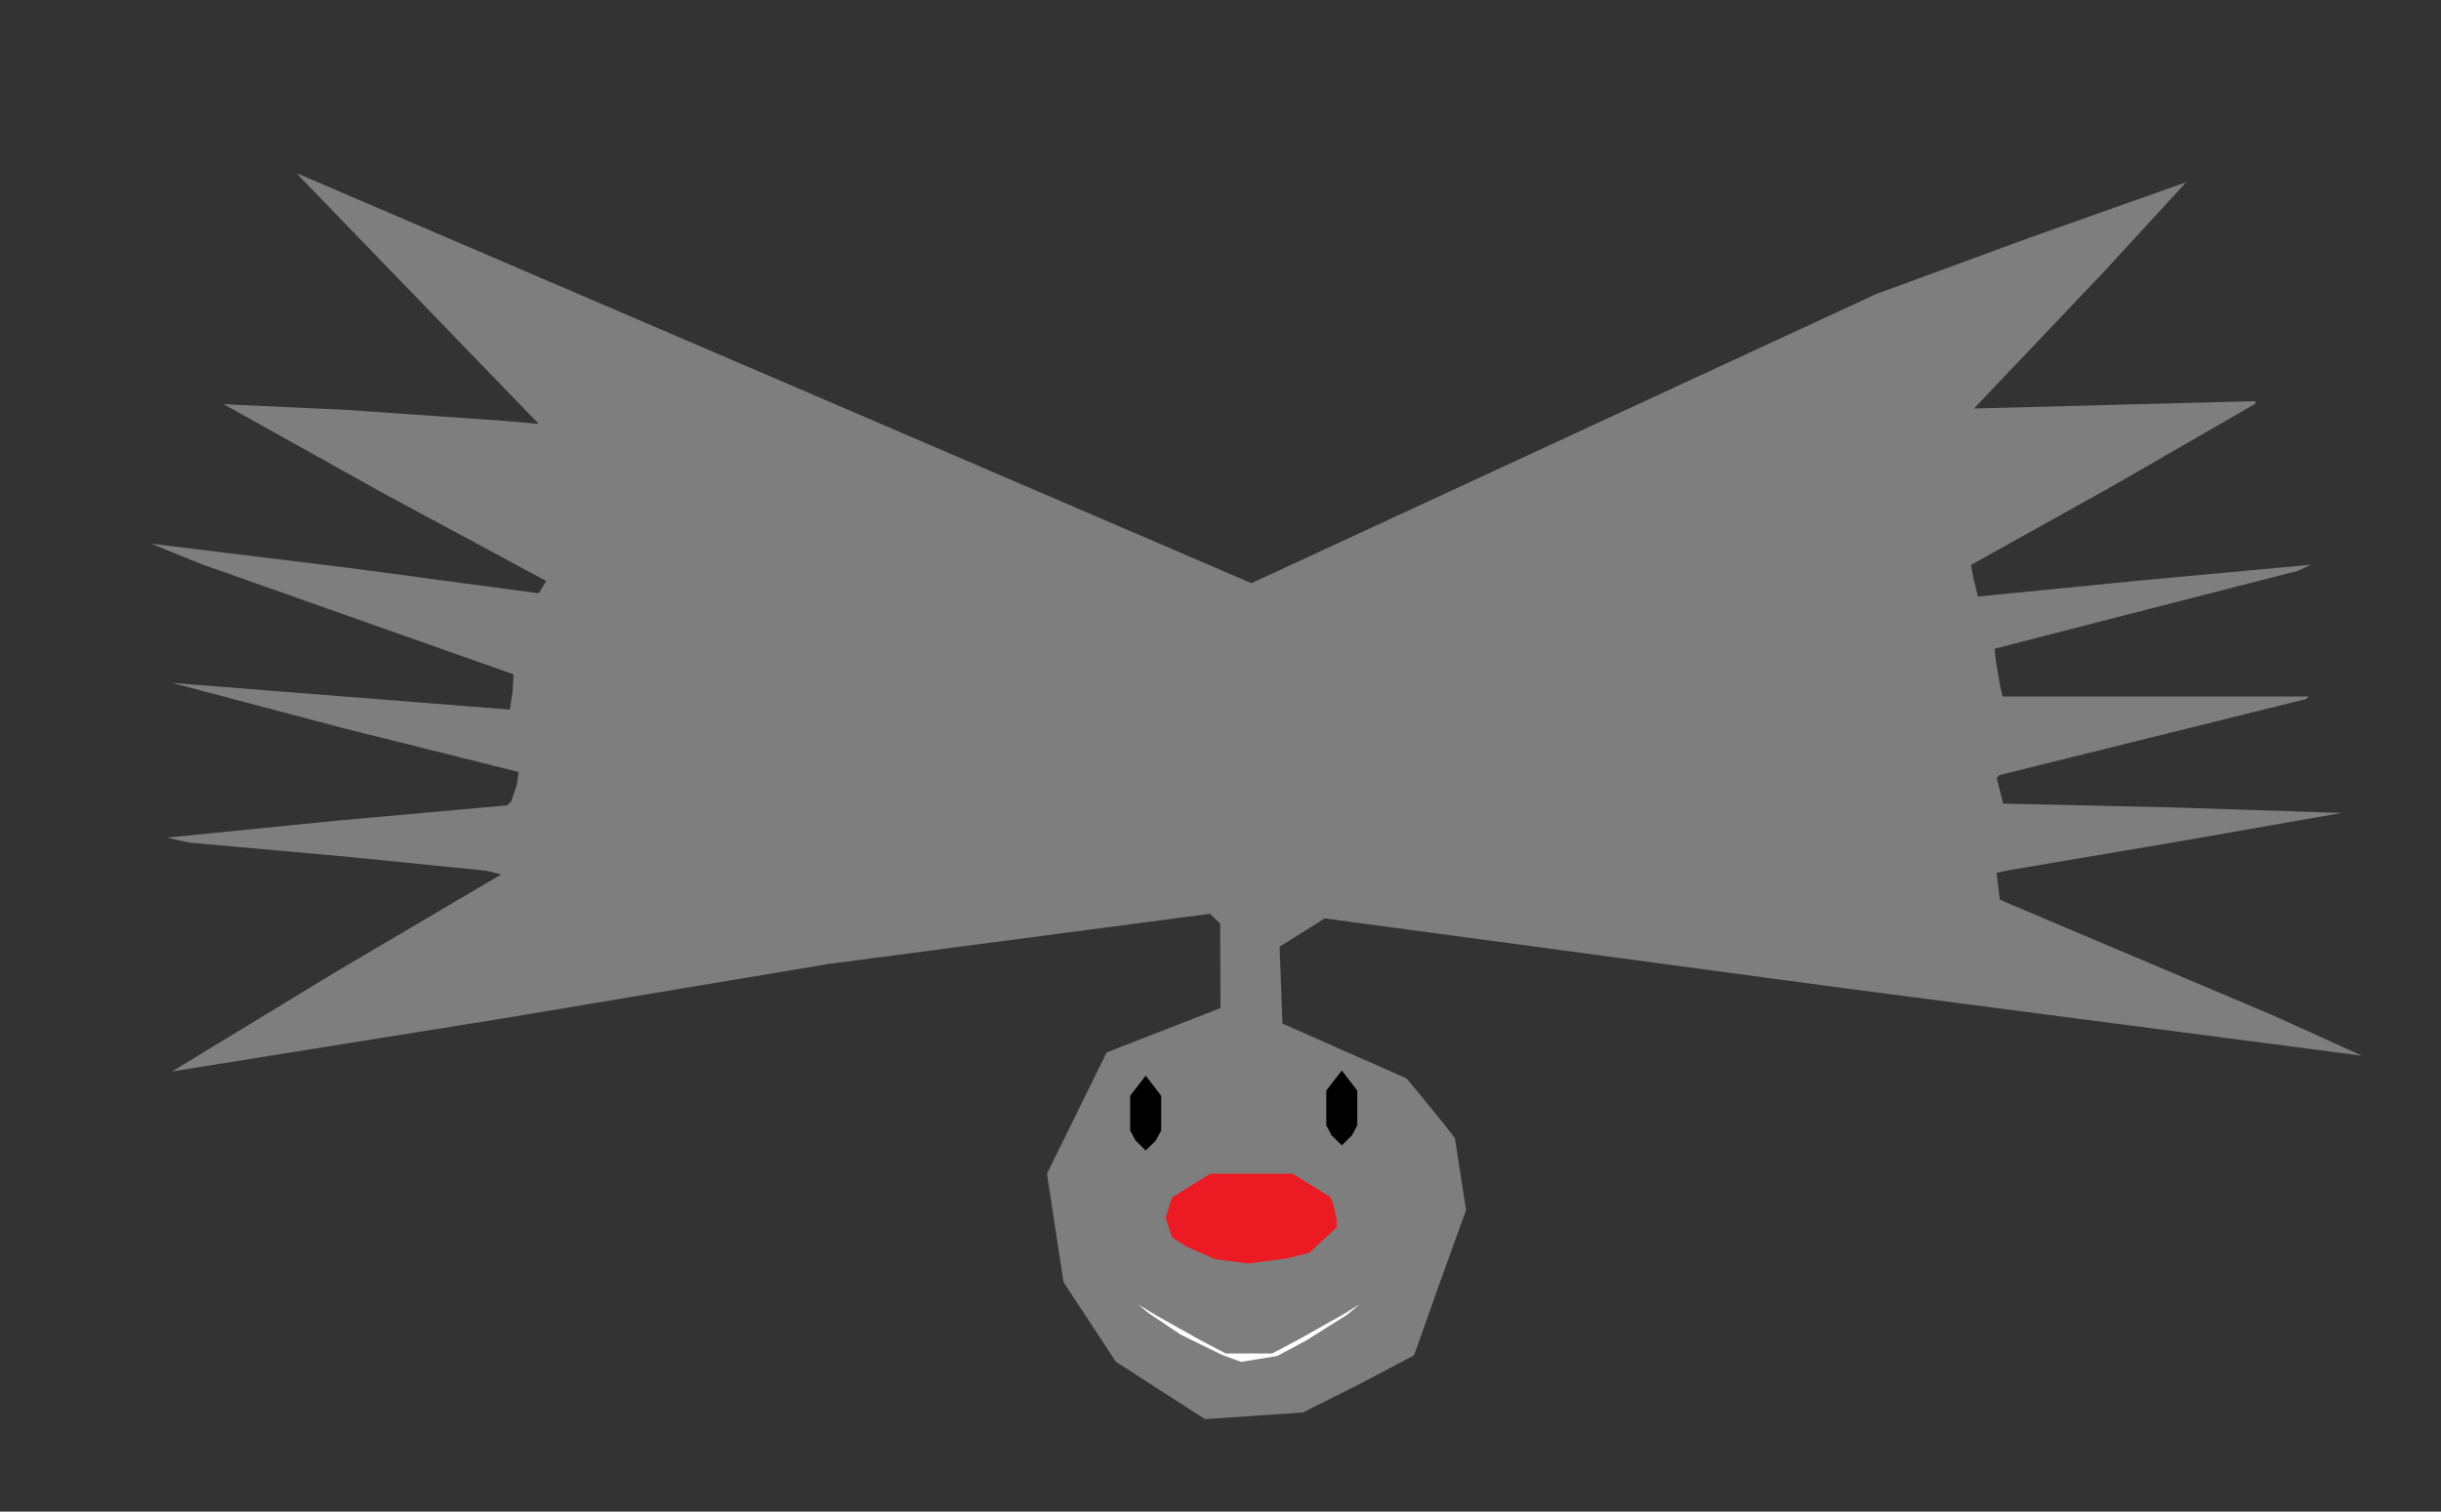 <?xml version="1.0" encoding="UTF-8" standalone="no"?>
<svg
   xmlns:dc="http://purl.org/dc/elements/1.1/"
   xmlns:cc="http://creativecommons.org/ns#"
   xmlns:rdf="http://www.w3.org/1999/02/22-rdf-syntax-ns#"
   xmlns:svg="http://www.w3.org/2000/svg"
   xmlns="http://www.w3.org/2000/svg"
   xmlns:sodipodi="http://sodipodi.sourceforge.net/DTD/sodipodi-0.dtd"
   xmlns:inkscape="http://www.inkscape.org/namespaces/inkscape"
   version="1.1"
   id="Layer_1"
   x="0px"
   y="0px"
   width="473"
   height="293"
   viewBox="0 0 473 293"
   enable-background="new 0 0 578 462"
   xml:space="preserve"
   inkscape:version="0.91 r13725"
   sodipodi:docname="Frizzy-Hair-Smile.svg"><rect x="0" y="0" width="473" height="293" fill="#333333" stroke="none"/><defs
     id="defs6" /><sodipodi:namedview
     pagecolor="#ffffff"
     bordercolor="#666666"
     borderopacity="1"
     objecttolerance="10"
     gridtolerance="10"
     guidetolerance="10"
     inkscape:pageopacity="0"
     inkscape:pageshadow="2"
     inkscape:window-width="1366"
     inkscape:window-height="705"
     id="namedview4"
     showgrid="false"
     borderlayer="true"
     inkscape:showpageshadow="false"
     inkscape:zoom="1.89419795221843"
     inkscape:cx="236.5"
     inkscape:cy="146.5"
     inkscape:window-x="-8"
     inkscape:window-y="-8"
     inkscape:window-maximized="1"
     inkscape:current-layer="Layer_1"
     fit-margin-top="0"
     fit-margin-left="0"
     fit-margin-right="0"
     fit-margin-bottom="0"
     showguides="true"
     inkscape:guide-bbox="true"
     showborder="true" /><path
     style="fill:#7e7e7e"
     d="m 242.988,274.424 -9.488,0.646 -8.642,-5.562 -8.642,-5.562 -5.07,-7.723 -5.07,-7.723 -1.601,-10.5 -1.601,-10.5 5.781,-11.752 5.781,-11.752 11.033,-4.3 11.033,-4.3 -0.036,-8.185 -0.036,-8.185 -0.964,-0.957 -0.964,-0.957 -37,4.871 -37,4.871 -63.389,10.601 -63.768,10.222 31.69,-19.278 32.069,-18.899 -2.801,-0.718 -27.801,-2.794 -29.783,-2.665 -4.416,-0.957 33.186,-3.32 32.819,-2.952 0.761,-0.797 1.097,-3.228 0.336,-2.431 -33.786,-8.45 -33.406,-8.83 32.734,2.599 32.751,2.583 0.552,-3.616 0.155,-3.219 -25,-8.825 -35.293,-12.477 -9.921,-4.023 37.735,4.622 37.363,4.994 0.734,-1.188 0.734,-1.188 -31.459,-16.944 -31.065,-17.338 23.782,1.111 30.335,2.108 6.946,0.603 -23.446,-24.259 -23.446,-24.259 1.5,0.569 92.497,39.698 90.997,39.129 60.503,-28.014 60.503,-28.014 29.931,-10.991 30.209,-10.714 -15.833,17.235 -20.709,21.798 -4.599,4.84 27.25,-0.717 27.25,-0.717 0,0.526 -27.536,15.877 -27.536,15.351 0.546,2.927 0.814,3.195 32.162,-3.171 32.34,-2.993 -2.423,1.16 -30.868,7.92 -28,7.206 0.244,2.378 0.769,4.628 0.525,2.25 29.648,0 29.648,0 -0.509,0.509 -29.692,7.359 -29.707,7.373 -0.523,0.523 0.628,2.5 0.628,2.5 32.967,0.738 32.633,1.072 -30.796,5.394 -33.27,5.638 -2.808,0.578 0.308,2.604 0.308,2.604 18,7.622 35.278,14.942 16.922,7.676 -100.685,-13.131 -100.329,-13.487 -4.371,2.743 -4.371,2.743 0.277,7.452 0.277,7.452 12,5.3 12,5.3 2.315,2.748 4.708,5.788 2.394,3.04 1.084,6.985 1.084,6.985 -5.042,13.934 -5.042,14.217 -10.762,5.68 -10.762,5.397 z"
     id="path5679" /><path
     inkscape:connector-curvature="0"
     id="path5664"
     d="m 241.807,244.898 -6.328,-0.827 -5.711,-2.487 -2.69,-1.763 -0.606,-1.911 -0.606,-1.911 0.619,-1.95 0.619,-1.95 3.698,-2.294 3.698,-2.294 8,0 8,0 3.651,2.264 3.651,2.264 0.599,1.562 0.599,2.939 0,1.378 -2.653,2.46 -2.653,2.46 -4.289,1.08 z"
     style="fill:#ec1b23"
     sodipodi:nodetypes="ccccccccccccccccccccc" /><path
     style="fill:#000000"
     d="m 222,223 -1.965,-1.934 -1.035,-1.934 0,-3.375 0,-3.375 1.5,-1.941 1.5,-1.941 1.5,1.941 1.5,1.941 0,3.375 0,3.375 -1.035,1.934 z"
     id="path5684" /><path
     style="fill:#000000"
     d="m 260,222 -1.965,-1.934 -1.035,-1.934 0,-3.375 0,-3.375 1.5,-1.941 1.5,-1.941 1.5,1.941 1.5,1.941 0,3.375 0,3.375 -1.035,1.934 z"
     id="path5662" /><path
     id="path5666"
     style="fill:#ffffff"
     d="m 244,263.404 3.5,-0.573 5.5,-2.945 8,-5.024 2.5,-2.08 -3.5,2.147 -8.5,4.779 -5,2.632 -4.5,0 -4.5,0 -5,-2.632 -8.5,-4.766 -3.5,-2.134 2,1.671 6.344,4.246 8,3.913 3.656,1.339 z"
     inkscape:connector-curvature="0"
     sodipodi:nodetypes="cccccccccccccccccc" /></svg>